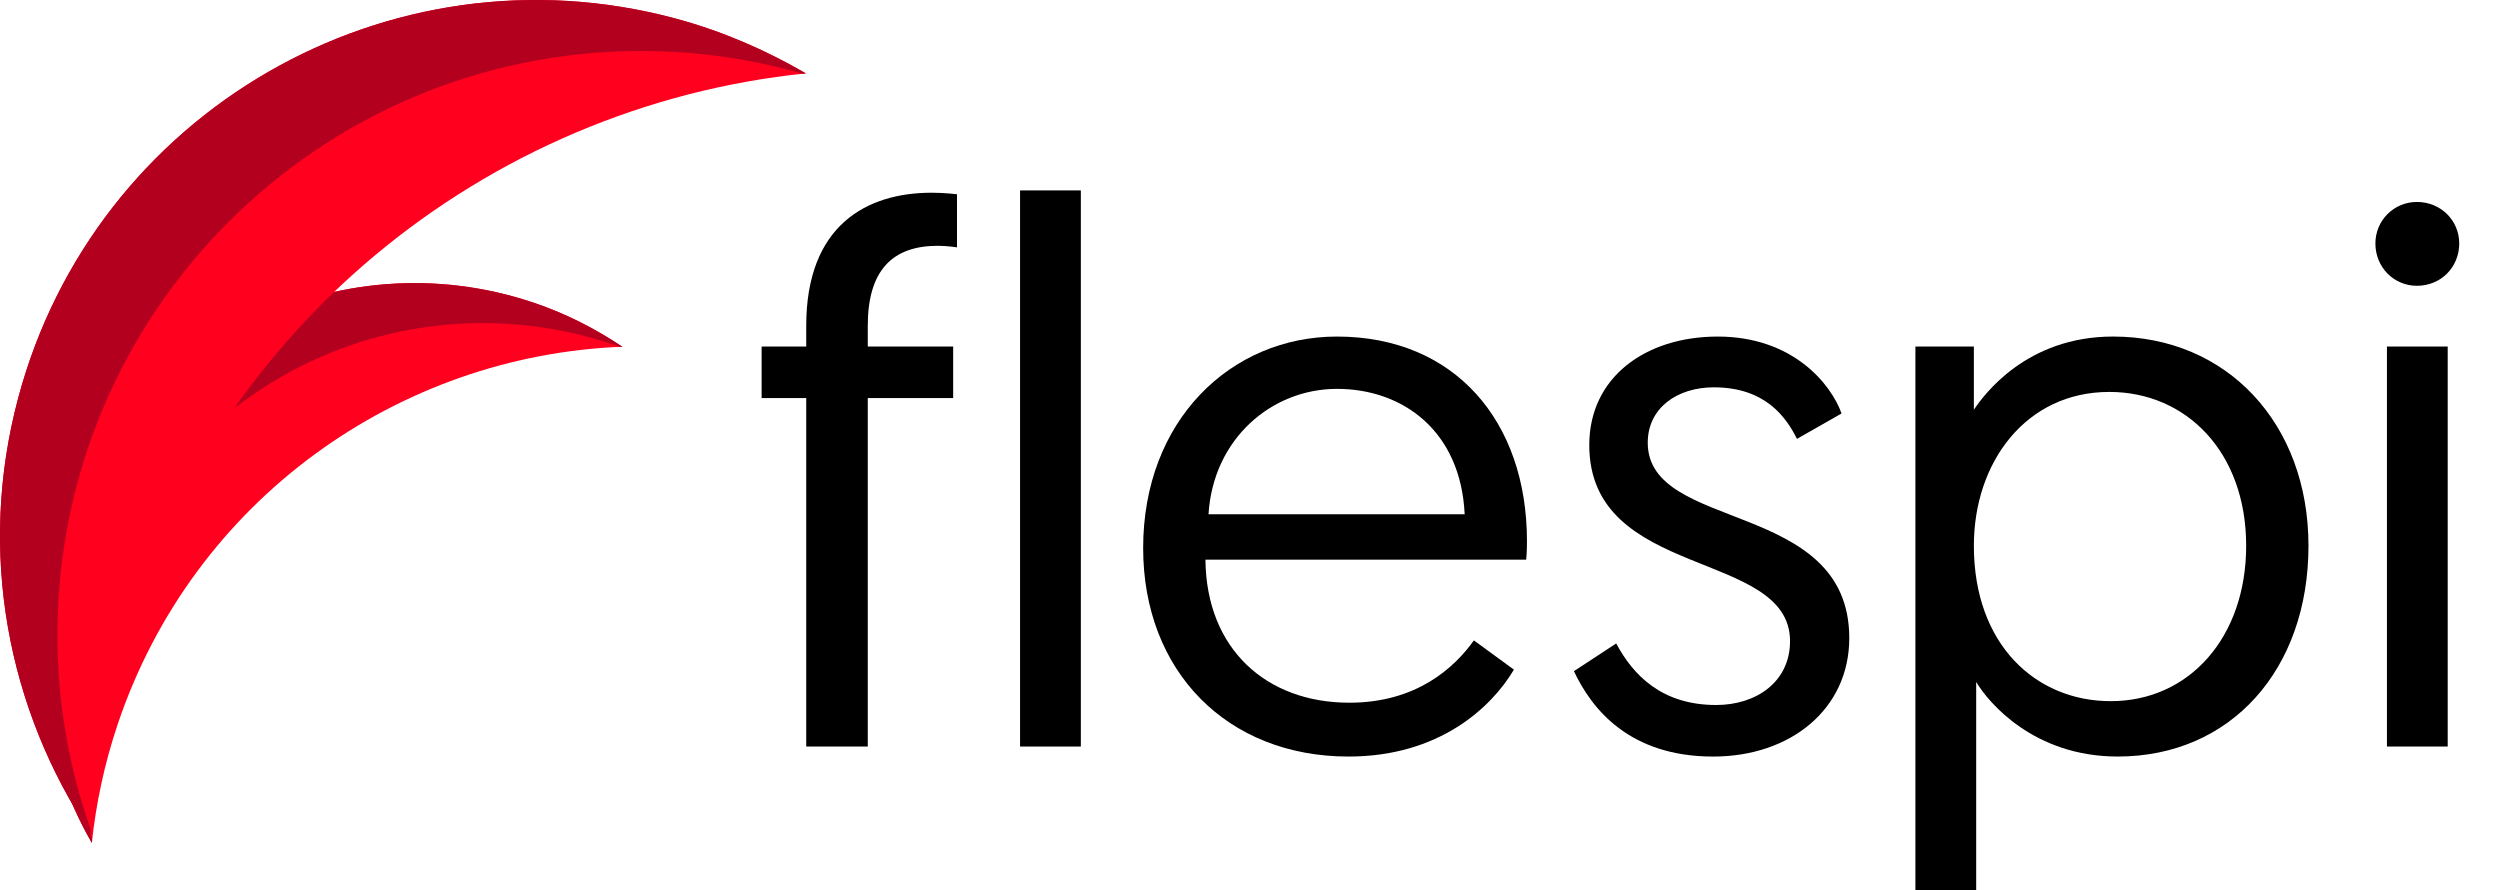 <svg xmlns="http://www.w3.org/2000/svg" xmlns:xlink="http://www.w3.org/1999/xlink" id="&#x421;&#x43B;&#x43E;&#x439;_3" x="0px" y="0px" viewBox="0 0 188.407 67.101" style="enable-background:new 0 0 188.407 67.101;" xml:space="preserve"><style type="text/css">	.st0{fill:#000000;}	.st1{fill:#FF001F;}	.st2{fill:#B4001F;}</style><g>	<g>		<path class="st0" d="M60.76,30.001h-3.362v-3.884H60.76v-1.565c0-7.594,4.58-10.028,9.449-10.028   c0.985,0,1.913,0.116,1.913,0.116v4c0,0-0.753-0.116-1.449-0.116c-3.42,0-5.275,1.855-5.275,6.028v1.565h6.435   v3.884h-6.435v26.26H60.76V30.001z"></path>		<path class="st0" d="M76.875,14.35h4.58v41.911h-4.58V14.35z"></path>		<path class="st0" d="M100.758,25.364c8.869,0,14.318,6.377,14.318,15.42c0,0.174,0,0.811-0.058,1.392H90.846   c0.058,6.724,4.579,10.782,10.84,10.782c5.101,0,7.942-2.667,9.391-4.696l3.015,2.203   c-1.681,2.841-5.623,6.551-12.463,6.551c-9.159,0-15.477-6.435-15.477-15.71   C86.15,31.683,92.758,25.364,100.758,25.364z M110.381,38.754c-0.29-6.26-4.638-9.448-9.623-9.448   c-4.928,0-9.333,3.768-9.681,9.448H110.381z"></path>		<path class="st0" d="M121.801,48.493c1.275,2.377,3.42,4.638,7.536,4.638c3.014,0,5.565-1.739,5.565-4.811   c0-6.956-15.13-4.58-15.13-14.782c0-5.101,4.232-8.174,9.681-8.174c5.623,0,8.521,3.536,9.333,5.797   l-3.362,1.913c-0.811-1.623-2.377-3.884-6.26-3.884c-2.783,0-4.985,1.565-4.985,4.174   c0,6.782,15.188,4.231,15.188,14.724c0,5.333-4.405,8.928-10.26,8.928c-6.318,0-9.159-3.595-10.492-6.435   L121.801,48.493z"></path>		<path class="st0" d="M144.351,26.117h4.405v4.754c0.754-1.102,3.942-5.508,10.493-5.508   c8.579,0,14.724,6.551,14.724,15.768c0,9.333-5.854,15.884-14.376,15.884c-6.318,0-9.739-4.058-10.666-5.623v15.709   h-4.58V26.117z M159.074,52.841c5.913,0,10.203-4.811,10.203-11.71c0-7.072-4.521-11.594-10.318-11.594   c-6.261,0-10.203,5.275-10.203,11.594C148.756,48.551,153.394,52.841,159.074,52.841z"></path>		<path class="st0" d="M182.147,15.22c1.797,0,3.188,1.391,3.188,3.13c0,1.797-1.391,3.188-3.188,3.188   c-1.739,0-3.13-1.392-3.13-3.188C179.016,16.611,180.407,15.22,182.147,15.22z M179.886,26.117h4.58v30.144   h-4.58V26.117z"></path>	</g>	<g>		<g>			<path class="st1" d="M8.877,54.56c5.703-16.922,21.182-27.782,38.026-28.427c-2.029-1.36-4.25-2.501-6.676-3.319    C25.508,17.855,9.556,25.766,4.596,40.484c-2.685,7.969-1.573,16.285,2.325,23.037    C7.24,60.531,7.876,57.529,8.877,54.56z"></path>			<path class="st2" d="M5.853,53.034c1.077-16.883,15.636-29.697,32.519-28.62c2.933,0.187,5.74,0.789,8.376,1.732    c0.052-0.002,0.103-0.01,0.154-0.012c-2.029-1.36-4.249-2.501-6.676-3.319    C25.508,17.855,9.556,25.766,4.596,40.484c-2.685,7.969-1.573,16.285,2.325,23.037    c0.007-0.065,0.019-0.131,0.026-0.196C6.026,60.069,5.626,56.604,5.853,53.034z"></path>		</g>		<path class="st1" d="M8.8,49.772C15.431,24.984,36.635,7.996,60.73,5.531c-3.034-1.765-6.322-3.198-9.877-4.149   C29.294-4.384,7.141,8.418,1.375,29.978C-1.747,41.651,0.609,53.475,6.816,62.801   C6.999,58.483,7.637,54.12,8.8,49.772z"></path>		<path class="st2" d="M4.326,47.859c0-24.309,19.706-44.015,44.015-44.015c4.223,0,8.303,0.607,12.17,1.718   c0.074-0.008,0.146-0.023,0.22-0.031c-3.034-1.765-6.322-3.198-9.877-4.149   C29.294-4.384,7.142,8.418,1.375,29.978c-3.122,11.673-0.766,23.497,5.441,32.823   c0.004-0.094,0.015-0.189,0.02-0.283C5.216,57.931,4.326,53,4.326,47.859z"></path>	</g></g></svg>